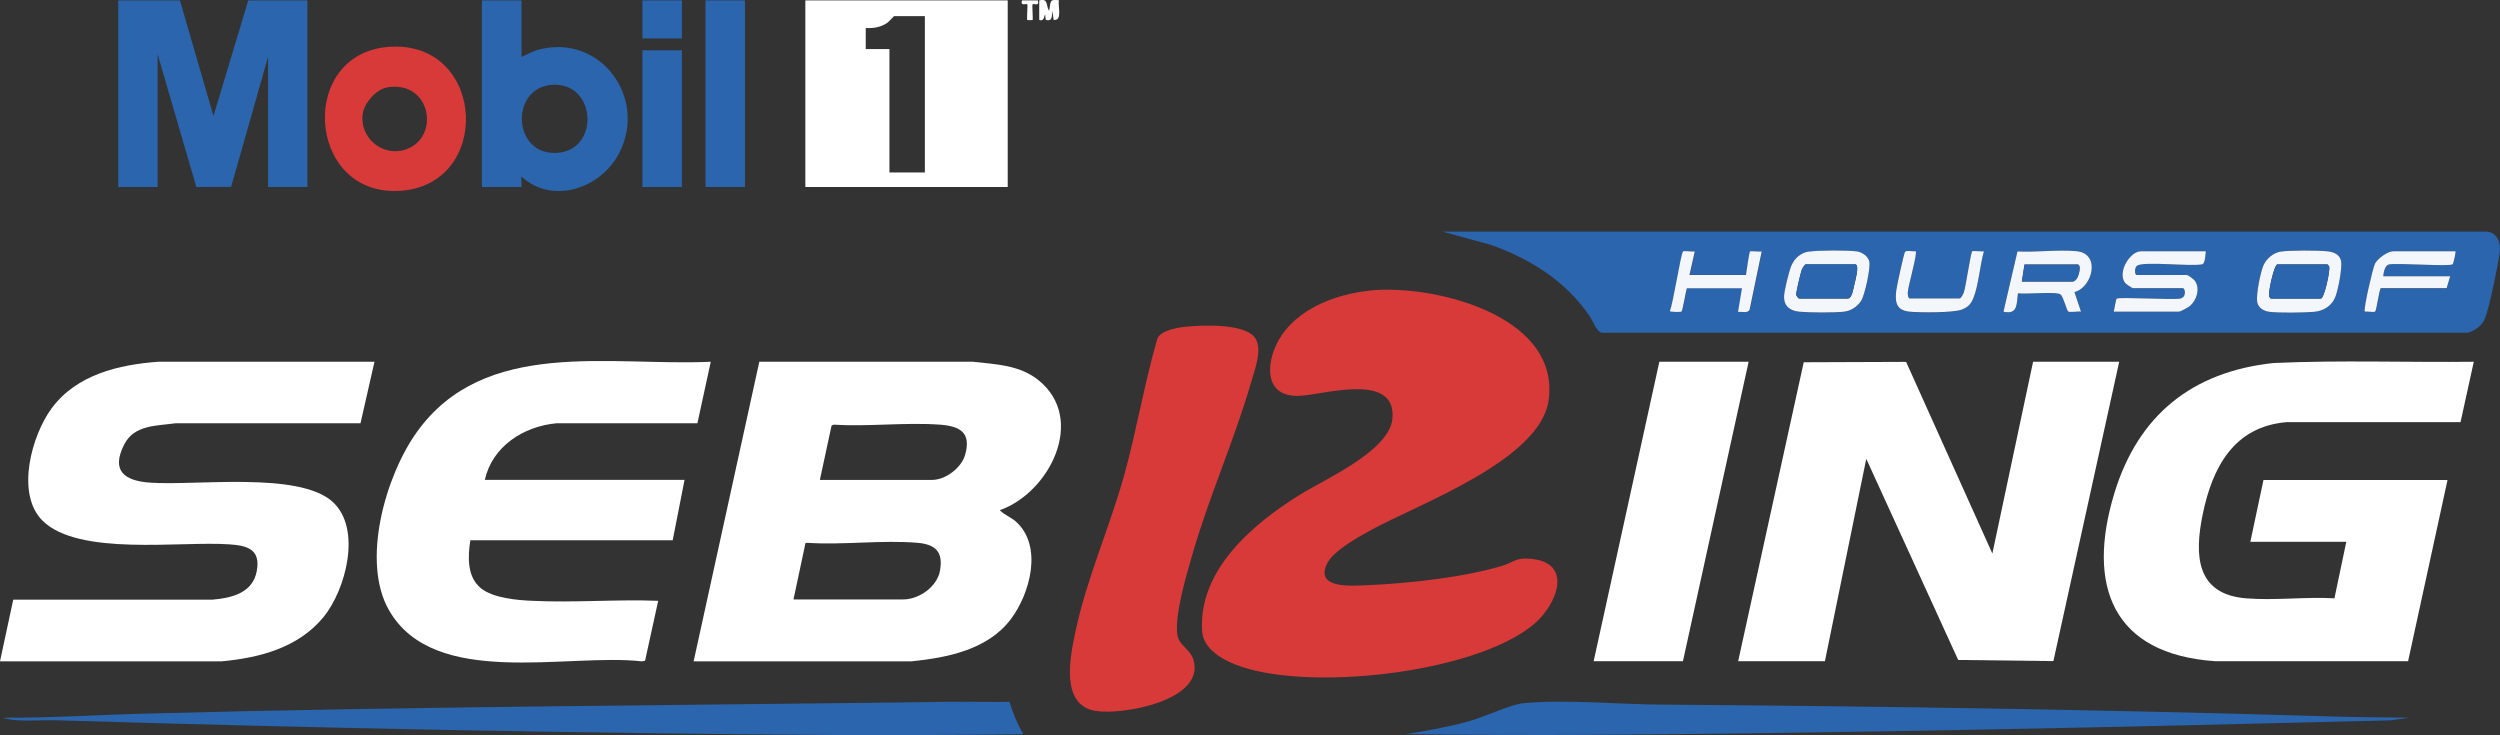 <svg xmlns="http://www.w3.org/2000/svg" id="uuid-0ab949af-95c9-4a62-bc9a-fe94ed7b4bd3" viewBox="0 0 198.27 58.3"><rect x="0" y="0" width="198.27" height="58.3" fill="#333333" stroke="none"/><defs><style>.uuid-45c4e602-9303-46ac-9f0c-960e4e663b98{fill:#2b65ad;}.uuid-dbc9f517-44c3-4897-8cee-a8c1fae3629b{fill:#f3f6fa;}.uuid-a59468d0-c9dc-4f90-8f46-9dea5a1b534e{fill:#fff;}.uuid-95e193c7-7ae8-411b-a29c-ff5277a0988b{fill:#d83a39;}</style></defs><path class="uuid-95e193c7-7ae8-411b-a29c-ff5277a0988b" d="M109.91,22.98c4.86-.07,13.77,2.36,12.91,8.75-.65,4.78-10.36,8.25-14.15,10.34-.98.54-2.93,1.62-3.42,2.62-1.03,2.11,2.15,1.75,3.37,1.71,3.04-.12,7.67-.64,10.55-1.54.9-.28,1.03-.64,2.16-.55,3.52.27,2.15,3.66.31,5.2-4.68,3.93-18.17,5.4-23.7,3.18-1.11-.44-2.51-1.28-2.6-2.62-.32-4.87,4.04-8.52,7.71-10.81,2.02-1.26,7.15-3.49,7.38-6.06.33-3.71-5.38-1.91-7.33-1.81-3.06.16-2.71-2.94-1.46-4.79,1.74-2.56,5.31-3.59,8.26-3.63Z"></path><path class="uuid-a59468d0-c9dc-4f90-8f46-9dea5a1b534e" d="M79.29,40.46c.35.37.87.55,1.25.88,2.2,1.93,1.16,5.73-.37,7.76-1.83,2.43-5.03,3.06-7.91,3.35h-17.25s5.21-23.76,5.21-23.76h16.94c1.83.2,3.71.26,5.2,1.46,3.84,3.09.86,8.94-3.07,10.31ZM65.02,38.06h8.91c1.06,0,2.32-.96,2.61-1.98.5-1.75-.37-2.28-1.98-2.4-2.73-.2-5.7.17-8.45,0l-.16.07-.93,4.32ZM62.93,47.54h8.7c1.26,0,2.7-1.01,2.92-2.29.26-1.47-.34-2.07-1.77-2.2-2.8-.24-5.93.19-8.76,0l-.14.02-.95,4.47Z"></path><path class="uuid-45c4e602-9303-46ac-9f0c-960e4e663b98" d="M197.29,18.37c.78.14,1.04.87.96,1.59-.11.99-.82,4.43-1.17,5.29-.23.58-.77.96-1.36,1.14h-68.66c-.42-.04-.72-.91-.98-1.3-1.88-2.79-4.73-4.57-7.87-5.68l-3.8-1.04h82.89ZM133.79,22.85h4.38l-.31,1.88c.3-.04.77.14.92-.18l.96-4.62c-.17.03-.88-.05-.93,0-.07.07-.28,1.62-.32,1.87h-4.48l.42-1.87c-.19.04-.85-.06-.93,0-.18.16-.79,4.17-1.05,4.73,0,.08.85.09.93.04.09-.06.33-1.61.43-1.86ZM143.45,19.96c-.64.11-1.13.53-1.38,1.12-.17.41-.57,2.03-.58,2.45-.01.77.49,1.13,1.2,1.2.85.08,2.71.09,3.55,0,.55-.06,1.05-.39,1.35-.84s.78-2.64.66-3.15c-.09-.41-.57-.74-.98-.79-.71-.1-3.13-.1-3.82.02ZM155.41,23.68h-3.96c-.14,0-.16-.33-.16-.46.02-.49.79-3.13.63-3.29-.2.04-.75-.09-.85.06-.09.13-.65,2.71-.69,3.04-.12.94,0,1.6,1.06,1.7.81.08,3.44.09,4.12-.16.54-.2.78-.49.97-1.01.41-1.08.48-2.49.8-3.62-.17.03-.88-.05-.93,0-.12.12-.49,2.78-.66,3.25-.05.14-.2.46-.34.5ZM164.52,23.16c1.42-.34,2.13-3.05.16-3.24-1.48-.14-3.18.1-4.68.02l-1.11,4.78c1.15.25,1.03-.59,1.15-1.46.58.1,3.08-.17,3.39.1.21.18.49,1.28.59,1.34.16.1.79-.03,1.02.02l-.52-1.56ZM174.94,19.93h-5.16c-.82,0-1.88,1.63-1.25,2.5.07.1.56.42.62.42h3.96c.18,0,.33.73-.21.83-.63.12-4.85-.15-5.04.01-.04.03-.19.87-.22,1.03h5.16c.11,0,.77-.35.89-.46.53-.48.81-1.33.4-1.97-.09-.14-.56-.48-.66-.48h-3.96c-.2,0-.21-.6.02-.74.58-.37,4.26.09,5.18-.11.23-.08.24-.78.27-1.03ZM180.85,19.96c-.56.09-1.11.56-1.33,1.06-.25.56-.6,2.33-.51,2.92.08.47.53.74.98.79.81.1,2.71.08,3.55,0,.76-.07,1.42-.5,1.69-1.23.21-.57.53-2.21.44-2.78-.09-.54-.6-.73-1.09-.79-.75-.08-3.01-.1-3.73.03ZM194.74,19.93h-4.95c-.43,0-1.22.57-1.43.97-.17.33-.95,3.69-.81,3.82.2-.04.69.07.82-.01.11-.07.31-1.6.44-1.85h5.23s.28-.95.28-.95h-5.31c.03-.3.13-.88.47-.94.7-.14,4.74.18,5.04-.01.06-.04.28-.97.22-1.03Z"></path><polygon class="uuid-a59468d0-c9dc-4f90-8f46-9dea5a1b534e" points="137.85 52.44 143.05 28.73 151.17 28.7 158.01 43.9 161.24 28.69 168.07 28.69 162.85 52.43 155.3 52.34 148.01 36.39 144.73 52.44 137.85 52.44"></polygon><path class="uuid-a59468d0-c9dc-4f90-8f46-9dea5a1b534e" d="M194.11,38.06l-3.13,14.38h-15.27c-8.21-.55-10.25-6.02-8.02-13.34,1.89-6.18,6.17-9.62,12.61-10.31,5.28-.24,10.6-.04,15.89-.1l-1.05,4.79h-13.8c-4.18.35-5.89,3.6-6.65,7.32-.66,3.21-.54,6.32,3.42,6.65,2.25.19,4.75-.13,7.03,0l.94-4.48h-7.61l1.04-4.9h14.59Z"></path><path class="uuid-a59468d0-c9dc-4f90-8f46-9dea5a1b534e" d="M29.7,28.69l-1.11,4.88h-14.68c-1.5.21-3.27.12-4.06,1.68-1.08,2.13.06,2.89,2.08,3.03,3.63.25,11.77-.9,14.44,1.51,2.36,2.13,1.05,7.01-.73,9.17-2.01,2.42-5.05,3.21-8.07,3.49H0s1.05-4.89,1.05-4.89h15.77c1.54-.13,3.24-.52,3.55-2.3.3-1.7-.75-1.99-2.19-2.09-3.86-.27-11.93.96-14.8-1.87-2.16-2.13-.87-6.8.74-8.95,1.97-2.64,5.29-3.43,8.43-3.66h17.15Z"></path><path class="uuid-a59468d0-c9dc-4f90-8f46-9dea5a1b534e" d="M37.3,42.86c-.2,1.29-.27,2.89.84,3.79.97.79,2.88.95,4.1,1,3.27.16,6.67-.13,9.96,0l-1.04,4.75-.26.05c-5.92-.67-16.45,2.2-20.04-4.04-2.24-3.88-.28-10.68,2.19-14.13,5.37-7.53,15.34-5.22,23.32-5.59l-1.06,4.88h-11.19c-2.62.25-5.08,1.84-5.67,4.49h15.84l-.94,4.79h-16.05Z"></path><path class="uuid-95e193c7-7ae8-411b-a29c-ff5277a0988b" d="M94.17,25.9c1.29-.12,4.39-.23,5.29.8.75.85.05,2.63-.24,3.63-1.32,4.56-3.31,9-4.64,13.59-.46,1.6-1.46,4.91-1.2,6.46.13.79,1.01,1.14,1.25,1.88,1.07,3.29-5.62,4.48-7.76,4.12-2.81-.47-1.99-4.32-1.59-6.23.9-4.27,2.7-8.25,3.86-12.4,1-3.59,1.61-7.31,2.65-10.9.3-.68,1.7-.89,2.38-.95Z"></path><path class="uuid-a59468d0-c9dc-4f90-8f46-9dea5a1b534e" d="M79.92.03v14.8h-16.05V.03h16.05ZM73.35,1.28h-2.45s-.41.44-.52.52c-.5.36-1.11.46-1.72.42v1.67h1.88v9.79h2.81V1.28Z"></path><polygon class="uuid-a59468d0-c9dc-4f90-8f46-9dea5a1b534e" points="138.68 28.69 133.47 52.44 126.39 52.44 131.6 28.69 138.68 28.69"></polygon><polygon class="uuid-45c4e602-9303-46ac-9f0c-960e4e663b98" points="14.27 .03 16.93 9.2 19.69 .03 24.38 .03 24.38 14.83 21.26 14.83 21.26 4.51 18.33 14.82 15.57 14.83 12.5 4.3 12.5 14.83 9.38 14.83 9.38 .03 14.27 .03"></polygon><path class="uuid-45c4e602-9303-46ac-9f0c-960e4e663b98" d="M191.09,56.92l-1.51.21c-21.17.53-42.37,1.01-63.56,1.15-4.85.03-9.7,0-14.54-.06,1.69-.25,3.38-.57,5.02-1.02,1.14-.31,3.37-1.35,4.3-1.43,3.33-.32,7.54.09,10.94.11,17.73.13,35.46.41,53.14.94,2.07.06,4.13.08,6.2.1Z"></path><path class="uuid-45c4e602-9303-46ac-9f0c-960e4e663b98" d="M41.36.03v4.48c.45-.18.88-.45,1.35-.57,4.93-1.31,8.69,3.87,6.37,8.25-1.46,2.76-5.25,4.07-7.73,1.81-.03.12.04.83,0,.83h-3.13V.03h3.13ZM43.74,6.73c-3.33.27-3.09,5.67.49,5.39,3.39-.27,3.05-5.68-.49-5.39Z"></path><path class="uuid-95e193c7-7ae8-411b-a29c-ff5277a0988b" d="M31.14,3.7c7.44-.24,7.89,11.06.49,11.44s-8.05-11.2-.49-11.44ZM30.71,6.93c-.86.15-1.78,1.18-1.93,2.03-.33,1.94,1.56,3.53,3.41,2.89,2.76-.95,2-5.51-1.49-4.92Z"></path><rect class="uuid-45c4e602-9303-46ac-9f0c-960e4e663b98" x="55.95" y=".03" width="3.13" height="14.8"></rect><rect class="uuid-45c4e602-9303-46ac-9f0c-960e4e663b98" x="50.95" y="3.99" width="3.13" height="10.84"></rect><rect class="uuid-45c4e602-9303-46ac-9f0c-960e4e663b98" x="50.95" y=".03" width="3.13" height="3.02"></rect><path class="uuid-a59468d0-c9dc-4f90-8f46-9dea5a1b534e" d="M82.42.03c.75-.17.5.36.78.83.16-.64-.05-.97.78-.84-.1.49.31,1.64-.42,1.56l-.1-.73c-.06.44.04.86-.52.73l-.05-.42c-.08,0-.04.58-.47.42V.03Z"></path><path class="uuid-a59468d0-c9dc-4f90-8f46-9dea5a1b534e" d="M82.31.03c.14.52-.33.22-.42.31-.05.04.05,1.2,0,1.25-.02.01-.4.01-.42,0-.05-.05.05-1.21,0-1.25-.09-.09-.56.2-.42-.31h1.25Z"></path><path class="uuid-45c4e602-9303-46ac-9f0c-960e4e663b98" d="M80.06,55.66c-1.63.03-3.26-.02-4.89,0-21.28.28-42.61.37-63.87.94-3.27.09-6.55.29-9.84.32-.17,0-1.15-.04-1.15.05.38.08.76.14,1.15.16,1.05.05,2.13-.04,3.18,0,20.42.61,40.9,1.03,61.36,1.16,5.05.03,10.12,0,15.17-.06-.49-.8-.82-1.66-1.11-2.56Z"></path><path class="uuid-dbc9f517-44c3-4897-8cee-a8c1fae3629b" d="M174.94,19.93c-.03.25-.05.95-.27,1.03-.92.2-4.6-.26-5.18.11-.22.14-.22.74-.02.74h3.96c.1,0,.57.34.66.48.41.64.13,1.49-.4,1.97-.12.11-.78.46-.89.46h-5.16c.03-.16.18-1,.22-1.03.19-.16,4.41.11,5.04-.01.54-.1.4-.83.21-.83h-3.96c-.06,0-.55-.32-.62-.42-.63-.87.42-2.5,1.25-2.5h5.16Z"></path><path class="uuid-dbc9f517-44c3-4897-8cee-a8c1fae3629b" d="M164.52,23.16l.52,1.56c-.24-.05-.87.08-1.02-.02-.1-.06-.38-1.15-.59-1.34-.31-.27-2.81,0-3.39-.1-.12.86,0,1.71-1.15,1.46l1.11-4.78c1.5.08,3.2-.16,4.68-.02,1.97.18,1.26,2.9-.16,3.24ZM160.35,22.33h4.01c.5,0,.75-1.35.42-1.35h-4.22l-.21,1.35Z"></path><path class="uuid-dbc9f517-44c3-4897-8cee-a8c1fae3629b" d="M143.45,19.96c.69-.12,3.12-.12,3.82-.02.41.06.88.38.98.79.12.51-.36,2.7-.66,3.15s-.8.78-1.35.84c-.83.09-2.7.08-3.55,0-.71-.07-1.21-.42-1.2-1.2,0-.42.4-2.04.58-2.45.25-.59.74-1.02,1.38-1.12ZM147.17,20.97h-3.96c-.08,0-.27.31-.31.42-.08.18-.45,1.79-.45,1.95,0,.12.18.34.24.34h3.86c.34,0,.45-.87.52-1.14.07-.29.4-1.47.1-1.56Z"></path><path class="uuid-dbc9f517-44c3-4897-8cee-a8c1fae3629b" d="M180.85,19.96c.72-.12,2.97-.11,3.73-.03.49.05,1,.25,1.09.79.09.57-.23,2.21-.44,2.78-.26.73-.93,1.16-1.69,1.23-.84.07-2.74.1-3.55,0-.45-.05-.91-.32-.98-.79-.09-.59.26-2.35.51-2.92.23-.51.78-.97,1.33-1.06ZM180.62,20.97c-.27,0-.75,2.26-.66,2.54.02.06.11.17.14.17h3.96c.27,0,.76-2.24.66-2.54-.02-.06-.11-.17-.14-.17h-3.96Z"></path><path class="uuid-dbc9f517-44c3-4897-8cee-a8c1fae3629b" d="M194.74,19.93c.05.05-.17.99-.22,1.03-.3.2-4.34-.12-5.04.01-.34.06-.44.63-.47.94h5.31l-.28.94h-5.23c-.14.26-.34,1.79-.44,1.86-.13.08-.62-.03-.82.01-.14-.14.64-3.5.81-3.82.21-.4,1-.97,1.43-.97h4.95Z"></path><path class="uuid-dbc9f517-44c3-4897-8cee-a8c1fae3629b" d="M133.79,22.85c-.1.25-.34,1.8-.43,1.86-.07.05-.93.04-.93-.04.26-.56.87-4.57,1.05-4.73.08-.07.74.03.93,0l-.42,1.87h4.48c.04-.25.25-1.8.32-1.87.06-.05.76.03.93,0l-.96,4.62c-.15.31-.62.14-.92.18l.31-1.88h-4.38Z"></path><path class="uuid-dbc9f517-44c3-4897-8cee-a8c1fae3629b" d="M155.41,23.68c.13-.04.29-.35.34-.5.16-.47.54-3.13.66-3.25.06-.06.76.03.93,0-.32,1.13-.4,2.54-.8,3.62-.19.52-.43.81-.97,1.01-.68.25-3.31.24-4.12.16-1.06-.1-1.18-.75-1.06-1.7.04-.33.6-2.91.69-3.04.1-.15.64-.02.85-.06.16.16-.61,2.79-.63,3.29,0,.13.02.46.16.46h3.96Z"></path><path class="uuid-45c4e602-9303-46ac-9f0c-960e4e663b98" d="M160.35,22.33l.21-1.35h4.22c.34,0,.08,1.35-.42,1.35h-4.01Z"></path><path class="uuid-45c4e602-9303-46ac-9f0c-960e4e663b98" d="M147.17,20.97c.3.09-.03,1.27-.1,1.56s-.18,1.14-.52,1.14h-3.86c-.06,0-.24-.22-.24-.34,0-.16.37-1.77.45-1.95.04-.1.24-.42.31-.42h3.96Z"></path><path class="uuid-45c4e602-9303-46ac-9f0c-960e4e663b98" d="M180.62,20.97h3.96s.12.12.14.17c.1.3-.39,2.54-.66,2.54h-3.96s-.12-.12-.14-.17c-.09-.28.4-2.54.66-2.54Z"></path></svg>